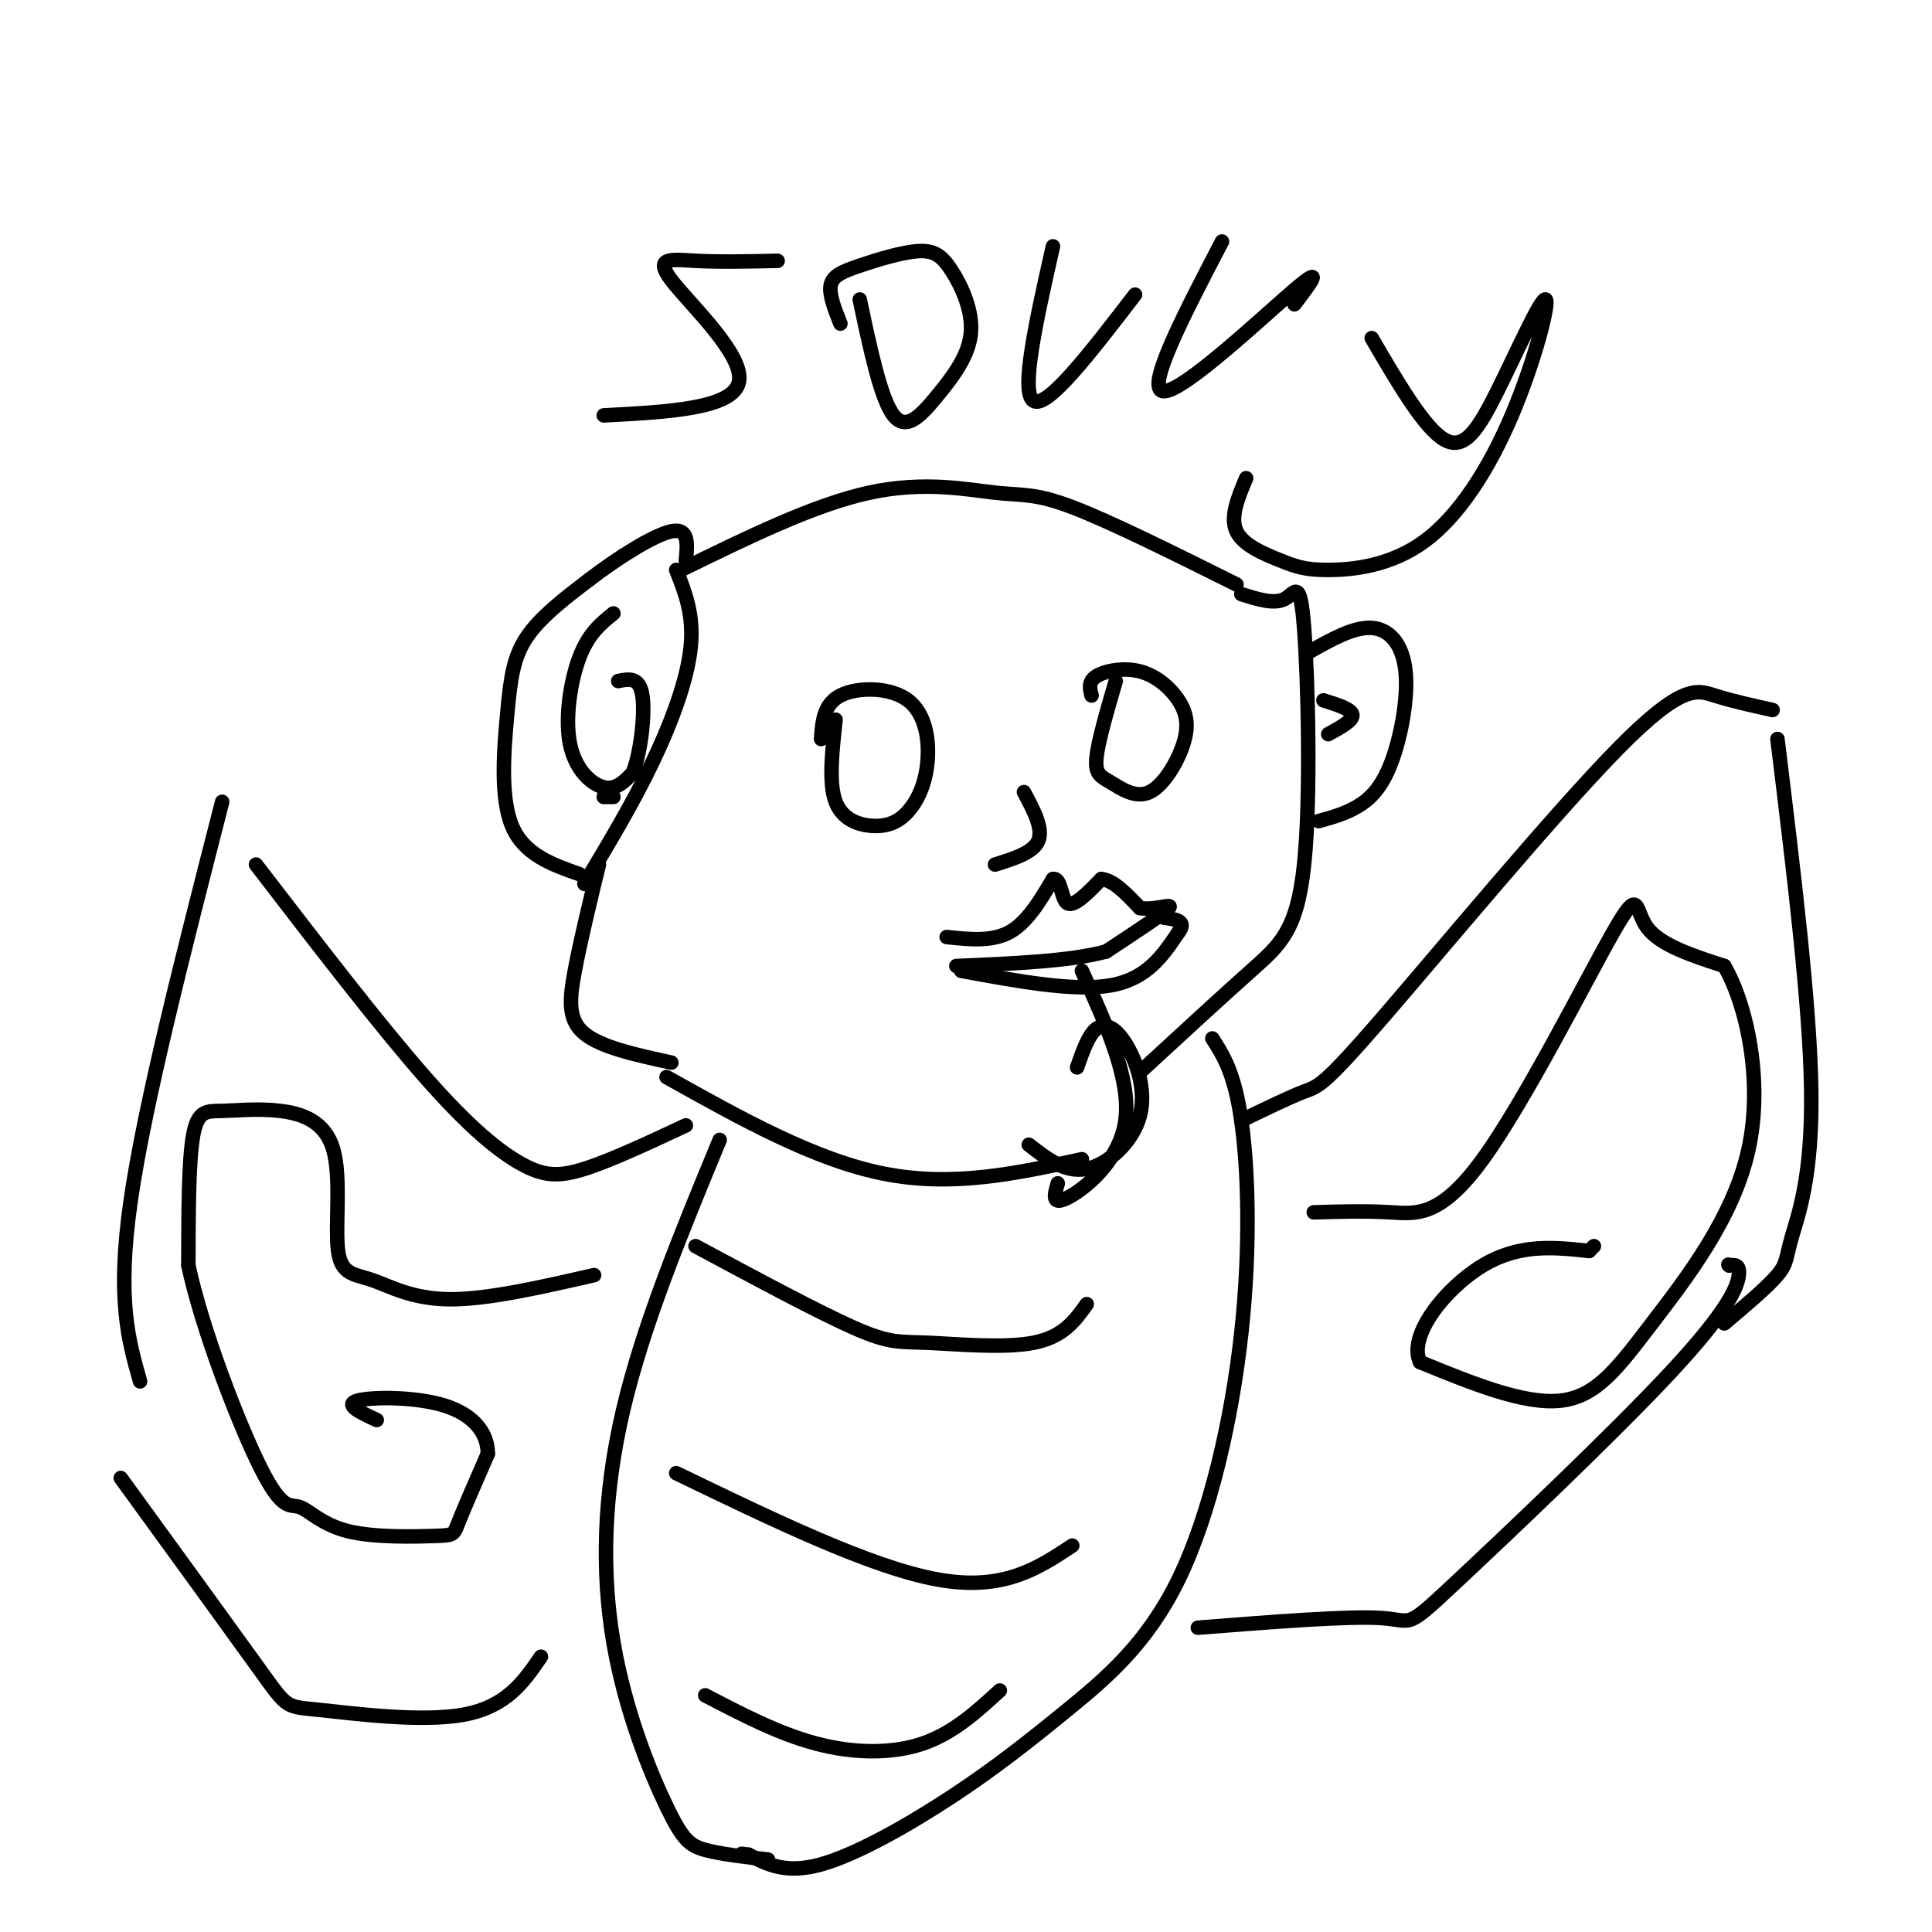 <svg viewBox='0 0 400 400' version='1.1' xmlns='http://www.w3.org/2000/svg' xmlns:xlink='http://www.w3.org/1999/xlink'><g fill='none' stroke='#000000' stroke-width='3' stroke-linecap='round' stroke-linejoin='round'><path d='M140,118c1.844,4.644 3.689,9.289 3,16c-0.689,6.711 -3.911,15.489 -8,24c-4.089,8.511 -9.044,16.756 -14,25'/><path d='M124,179c-1.933,7.978 -3.867,15.956 -5,22c-1.133,6.044 -1.467,10.156 2,13c3.467,2.844 10.733,4.422 18,6'/><path d='M138,223c15.333,8.583 30.667,17.167 45,20c14.333,2.833 27.667,-0.083 41,-3'/><path d='M224,201c5.089,11.244 10.178,22.489 9,31c-1.178,8.511 -8.622,14.289 -12,16c-3.378,1.711 -2.689,-0.644 -2,-3'/><path d='M236,222c8.493,-7.823 16.986,-15.646 23,-21c6.014,-5.354 9.550,-8.239 11,-22c1.450,-13.761 0.813,-38.397 0,-49c-0.813,-10.603 -1.804,-7.172 -4,-6c-2.196,1.172 -5.598,0.086 -9,-1'/><path d='M173,149c-0.727,6.582 -1.454,13.165 0,17c1.454,3.835 5.091,4.923 8,5c2.909,0.077 5.092,-0.858 7,-3c1.908,-2.142 3.542,-5.492 4,-10c0.458,-4.508 -0.261,-10.175 -4,-13c-3.739,-2.825 -10.497,-2.807 -14,-1c-3.503,1.807 -3.752,5.404 -4,9'/><path d='M231,141c-1.843,6.322 -3.687,12.644 -4,16c-0.313,3.356 0.904,3.745 3,5c2.096,1.255 5.072,3.374 8,2c2.928,-1.374 5.807,-6.241 7,-10c1.193,-3.759 0.701,-6.410 -1,-9c-1.701,-2.590 -4.612,-5.120 -8,-6c-3.388,-0.880 -7.254,-0.108 -9,1c-1.746,1.108 -1.373,2.554 -1,4'/><path d='M196,194c4.667,0.500 9.333,1.000 13,-1c3.667,-2.000 6.333,-6.500 9,-11'/><path d='M218,182c1.756,-0.378 1.644,4.178 3,5c1.356,0.822 4.178,-2.089 7,-5'/><path d='M228,182c2.500,0.167 5.250,3.083 8,6'/><path d='M236,188c3.156,0.533 7.044,-1.133 6,0c-1.044,1.133 -7.022,5.067 -13,9'/><path d='M229,197c-7.333,2.000 -19.167,2.500 -31,3'/><path d='M199,201c11.750,2.167 23.500,4.333 31,3c7.500,-1.333 10.750,-6.167 14,-11'/><path d='M244,193c1.833,-2.333 -0.583,-2.667 -3,-3'/><path d='M223,221c1.171,-3.362 2.341,-6.724 4,-8c1.659,-1.276 3.805,-0.466 6,3c2.195,3.466 4.437,9.587 3,15c-1.437,5.413 -6.553,10.118 -11,11c-4.447,0.882 -8.223,-2.059 -12,-5'/><path d='M212,164c2.000,3.750 4.000,7.500 3,10c-1.000,2.500 -5.000,3.750 -9,5'/><path d='M141,118c13.815,-6.768 27.631,-13.536 39,-16c11.369,-2.464 20.292,-0.625 26,0c5.708,0.625 8.202,0.036 16,3c7.798,2.964 20.899,9.482 34,16'/><path d='M127,165c0.000,0.000 -2.000,0.000 -2,0'/><path d='M120,181c-5.762,-2.030 -11.524,-4.060 -14,-10c-2.476,-5.940 -1.667,-15.792 -1,-23c0.667,-7.208 1.190,-11.774 4,-16c2.810,-4.226 7.905,-8.113 13,-12'/><path d='M122,120c5.667,-4.356 13.333,-9.244 17,-10c3.667,-0.756 3.333,2.622 3,6'/><path d='M127,127c-2.560,2.054 -5.119,4.107 -7,9c-1.881,4.893 -3.083,12.625 -2,18c1.083,5.375 4.452,8.393 7,9c2.548,0.607 4.274,-1.196 6,-3'/><path d='M131,160c1.600,-3.889 2.600,-12.111 2,-16c-0.600,-3.889 -2.800,-3.444 -5,-3'/><path d='M271,135c4.654,-2.624 9.308,-5.247 13,-5c3.692,0.247 6.423,3.365 7,9c0.577,5.635 -0.998,13.786 -3,19c-2.002,5.214 -4.429,7.490 -7,9c-2.571,1.510 -5.285,2.255 -8,3'/><path d='M274,145c2.917,0.917 5.833,1.833 6,3c0.167,1.167 -2.417,2.583 -5,4'/><path d='M149,236c-7.936,19.195 -15.872,38.389 -20,56c-4.128,17.611 -4.447,33.638 -2,48c2.447,14.362 7.659,27.059 11,34c3.341,6.941 4.812,8.126 8,9c3.188,0.874 8.094,1.437 13,2'/><path d='M251,215c2.290,3.561 4.580,7.122 6,17c1.420,9.878 1.970,26.072 0,44c-1.970,17.928 -6.462,37.588 -13,51c-6.538,13.412 -15.124,20.574 -23,27c-7.876,6.426 -15.044,12.115 -24,18c-8.956,5.885 -19.702,11.967 -27,14c-7.298,2.033 -11.149,0.016 -15,-2'/><path d='M155,384c-2.500,-0.333 -1.250,-0.167 0,0'/><path d='M144,258c12.839,6.893 25.679,13.786 33,17c7.321,3.214 9.125,2.750 15,3c5.875,0.250 15.821,1.214 22,0c6.179,-1.214 8.589,-4.607 11,-8'/><path d='M140,305c20.167,9.750 40.333,19.500 54,22c13.667,2.500 20.833,-2.250 28,-7'/><path d='M146,351c7.622,3.978 15.244,7.956 23,10c7.756,2.044 15.644,2.156 22,0c6.356,-2.156 11.178,-6.578 16,-11'/><path d='M257,232c5.027,-2.442 10.054,-4.884 13,-6c2.946,-1.116 3.810,-0.907 16,-15c12.190,-14.093 35.705,-42.486 49,-56c13.295,-13.514 16.370,-12.147 20,-11c3.630,1.147 7.815,2.073 12,3'/><path d='M368,153c3.387,27.637 6.774,55.274 7,73c0.226,17.726 -2.708,25.542 -4,30c-1.292,4.458 -0.940,5.560 -3,8c-2.060,2.440 -6.530,6.220 -11,10'/><path d='M248,337c15.611,-1.230 31.222,-2.459 38,-2c6.778,0.459 4.724,2.608 15,-7c10.276,-9.608 32.882,-30.971 45,-44c12.118,-13.029 13.748,-17.722 14,-20c0.252,-2.278 -0.874,-2.139 -2,-2'/><path d='M358,262c-0.333,-0.333 -0.167,-0.167 0,0'/><path d='M142,233c-7.792,3.643 -15.583,7.286 -21,9c-5.417,1.714 -8.458,1.500 -13,-1c-4.542,-2.500 -10.583,-7.286 -20,-18c-9.417,-10.714 -22.208,-27.357 -35,-44'/><path d='M46,166c-8.083,31.500 -16.167,63.000 -19,83c-2.833,20.000 -0.417,28.500 2,37'/><path d='M25,306c11.696,16.101 23.393,32.202 29,40c5.607,7.798 5.125,7.292 12,8c6.875,0.708 21.107,2.631 30,1c8.893,-1.631 12.446,-6.815 16,-12'/><path d='M123,264c-11.090,2.537 -22.179,5.075 -30,5c-7.821,-0.075 -12.372,-2.762 -16,-4c-3.628,-1.238 -6.331,-1.027 -7,-6c-0.669,-4.973 0.696,-15.131 -1,-21c-1.696,-5.869 -6.455,-7.449 -11,-8c-4.545,-0.551 -8.878,-0.071 -12,0c-3.122,0.071 -5.035,-0.265 -6,5c-0.965,5.265 -0.983,16.133 -1,27'/><path d='M39,262c2.846,13.281 10.461,32.984 15,42c4.539,9.016 6.004,7.347 8,8c1.996,0.653 4.525,3.629 10,5c5.475,1.371 13.897,1.138 18,1c4.103,-0.138 3.887,-0.182 5,-3c1.113,-2.818 3.557,-8.409 6,-14'/><path d='M101,301c0.012,-4.321 -2.958,-8.125 -9,-10c-6.042,-1.875 -15.155,-1.821 -18,-1c-2.845,0.821 0.577,2.411 4,4'/><path d='M272,251c5.399,-0.158 10.797,-0.316 16,0c5.203,0.316 10.209,1.105 19,-11c8.791,-12.105 21.367,-37.105 27,-47c5.633,-9.895 4.324,-4.684 7,-1c2.676,3.684 9.338,5.842 16,8'/><path d='M357,200c4.609,7.943 8.132,23.799 5,38c-3.132,14.201 -12.920,26.746 -20,36c-7.080,9.254 -11.451,15.215 -19,16c-7.549,0.785 -18.274,-3.608 -29,-8'/><path d='M294,282c-2.600,-5.556 5.400,-15.444 13,-20c7.600,-4.556 14.800,-3.778 22,-3'/><path d='M329,259c0.000,0.000 1.000,-1.000 1,-1'/><path d='M125,86c13.464,-0.702 26.929,-1.405 28,-7c1.071,-5.595 -10.250,-16.083 -14,-21c-3.750,-4.917 0.071,-4.262 5,-4c4.929,0.262 10.964,0.131 17,0'/><path d='M178,62c2.175,10.298 4.350,20.595 7,24c2.650,3.405 5.775,-0.084 9,-4c3.225,-3.916 6.550,-8.260 7,-13c0.450,-4.740 -1.976,-9.878 -4,-13c-2.024,-3.122 -3.646,-4.229 -7,-4c-3.354,0.229 -8.442,1.792 -12,3c-3.558,1.208 -5.588,2.059 -6,4c-0.412,1.941 0.794,4.970 2,8'/><path d='M218,51c-3.417,15.167 -6.833,30.333 -4,32c2.833,1.667 11.917,-10.167 21,-22'/><path d='M253,50c-8.067,15.489 -16.133,30.978 -12,31c4.133,0.022 20.467,-15.422 27,-21c6.533,-5.578 3.267,-1.289 0,3'/><path d='M284,70c5.426,9.289 10.851,18.579 15,21c4.149,2.421 7.020,-2.026 11,-10c3.980,-7.974 9.067,-19.475 10,-19c0.933,0.475 -2.289,12.926 -7,24c-4.711,11.074 -10.912,20.771 -18,26c-7.088,5.229 -15.065,5.989 -20,6c-4.935,0.011 -6.829,-0.728 -10,-2c-3.171,-1.272 -7.620,-3.078 -9,-6c-1.380,-2.922 0.310,-6.961 2,-11'/></g>
</svg>